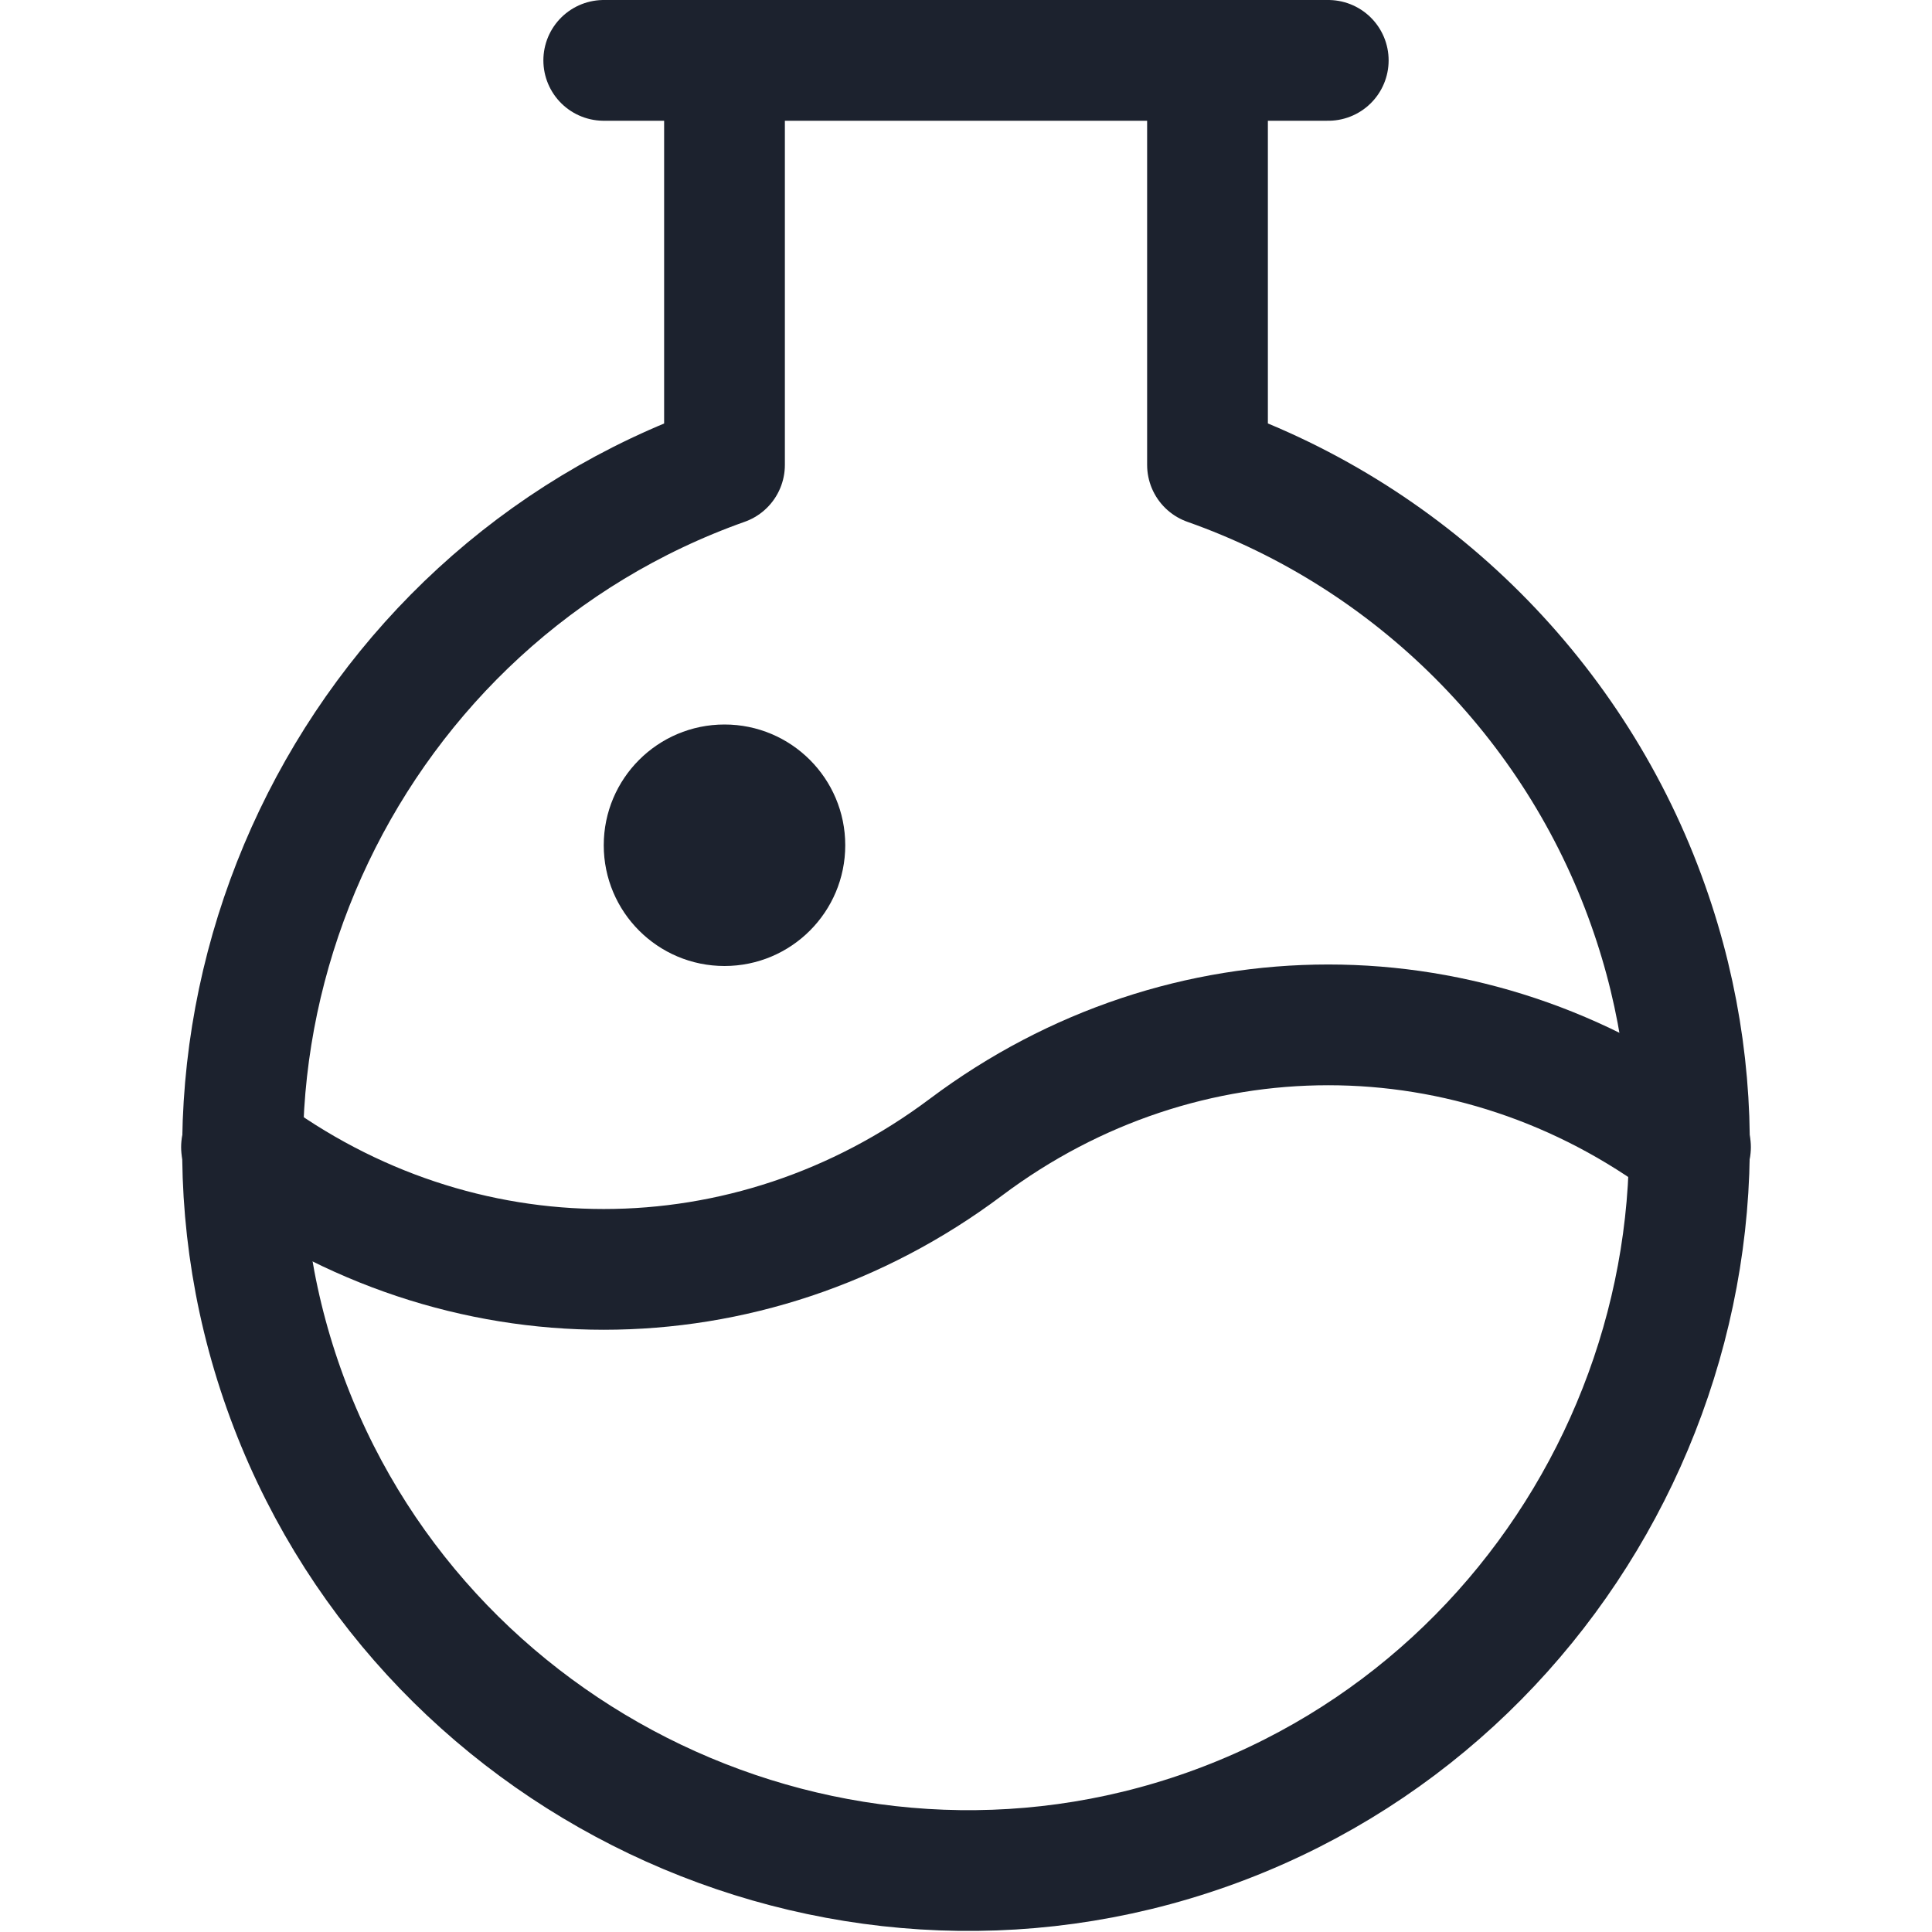 <?xml version="1.0" encoding="utf-8"?><!-- Generator: Adobe Illustrator 27.9.0, SVG Export Plug-In . SVG Version: 6.00 Build 0)  --><svg xmlns="http://www.w3.org/2000/svg" xmlns:xlink="http://www.w3.org/1999/xlink" version="1.1" id="Layer_1" x="0px" y="0px" viewBox="0 0 32 32" style="enable-background:new 0 0 32 32;" xml:space="preserve" aria-hidden="true" width="32px" height="32px"><defs><linearGradient class="cerosgradient" data-cerosgradient="true" id="CerosGradient_id4c44081ce" gradientUnits="userSpaceOnUse" x1="50%" y1="100%" x2="50%" y2="0%"><stop offset="0%" stop-color="#d1d1d1"/><stop offset="100%" stop-color="#d1d1d1"/></linearGradient><linearGradient/></defs>
<style type="text/css">
	.st0{fill:none;stroke:#1C222E;stroke-width:2;stroke-linecap:round;stroke-linejoin:round;stroke-miterlimit:10;}
	.st1{fill:#1C222E;}
</style>
<g>
	<path class="st0" d="M28,19L28,19c-3.6-2.7-8.4-2.7-12,0s-8.4,2.7-12,0"/>
	<line class="st0" x1="10" y1="1" x2="22" y2="1"/>
	<circle class="st1" cx="12" cy="14" r="2"/>
	<path class="st0" d="M12,1v6.7C5.8,9.9,2.5,16.8,4.7,23s9.1,9.5,15.3,7.3s9.5-9.1,7.3-15.3c-1.2-3.4-3.9-6.1-7.3-7.3V1"/>
</g>
</svg>